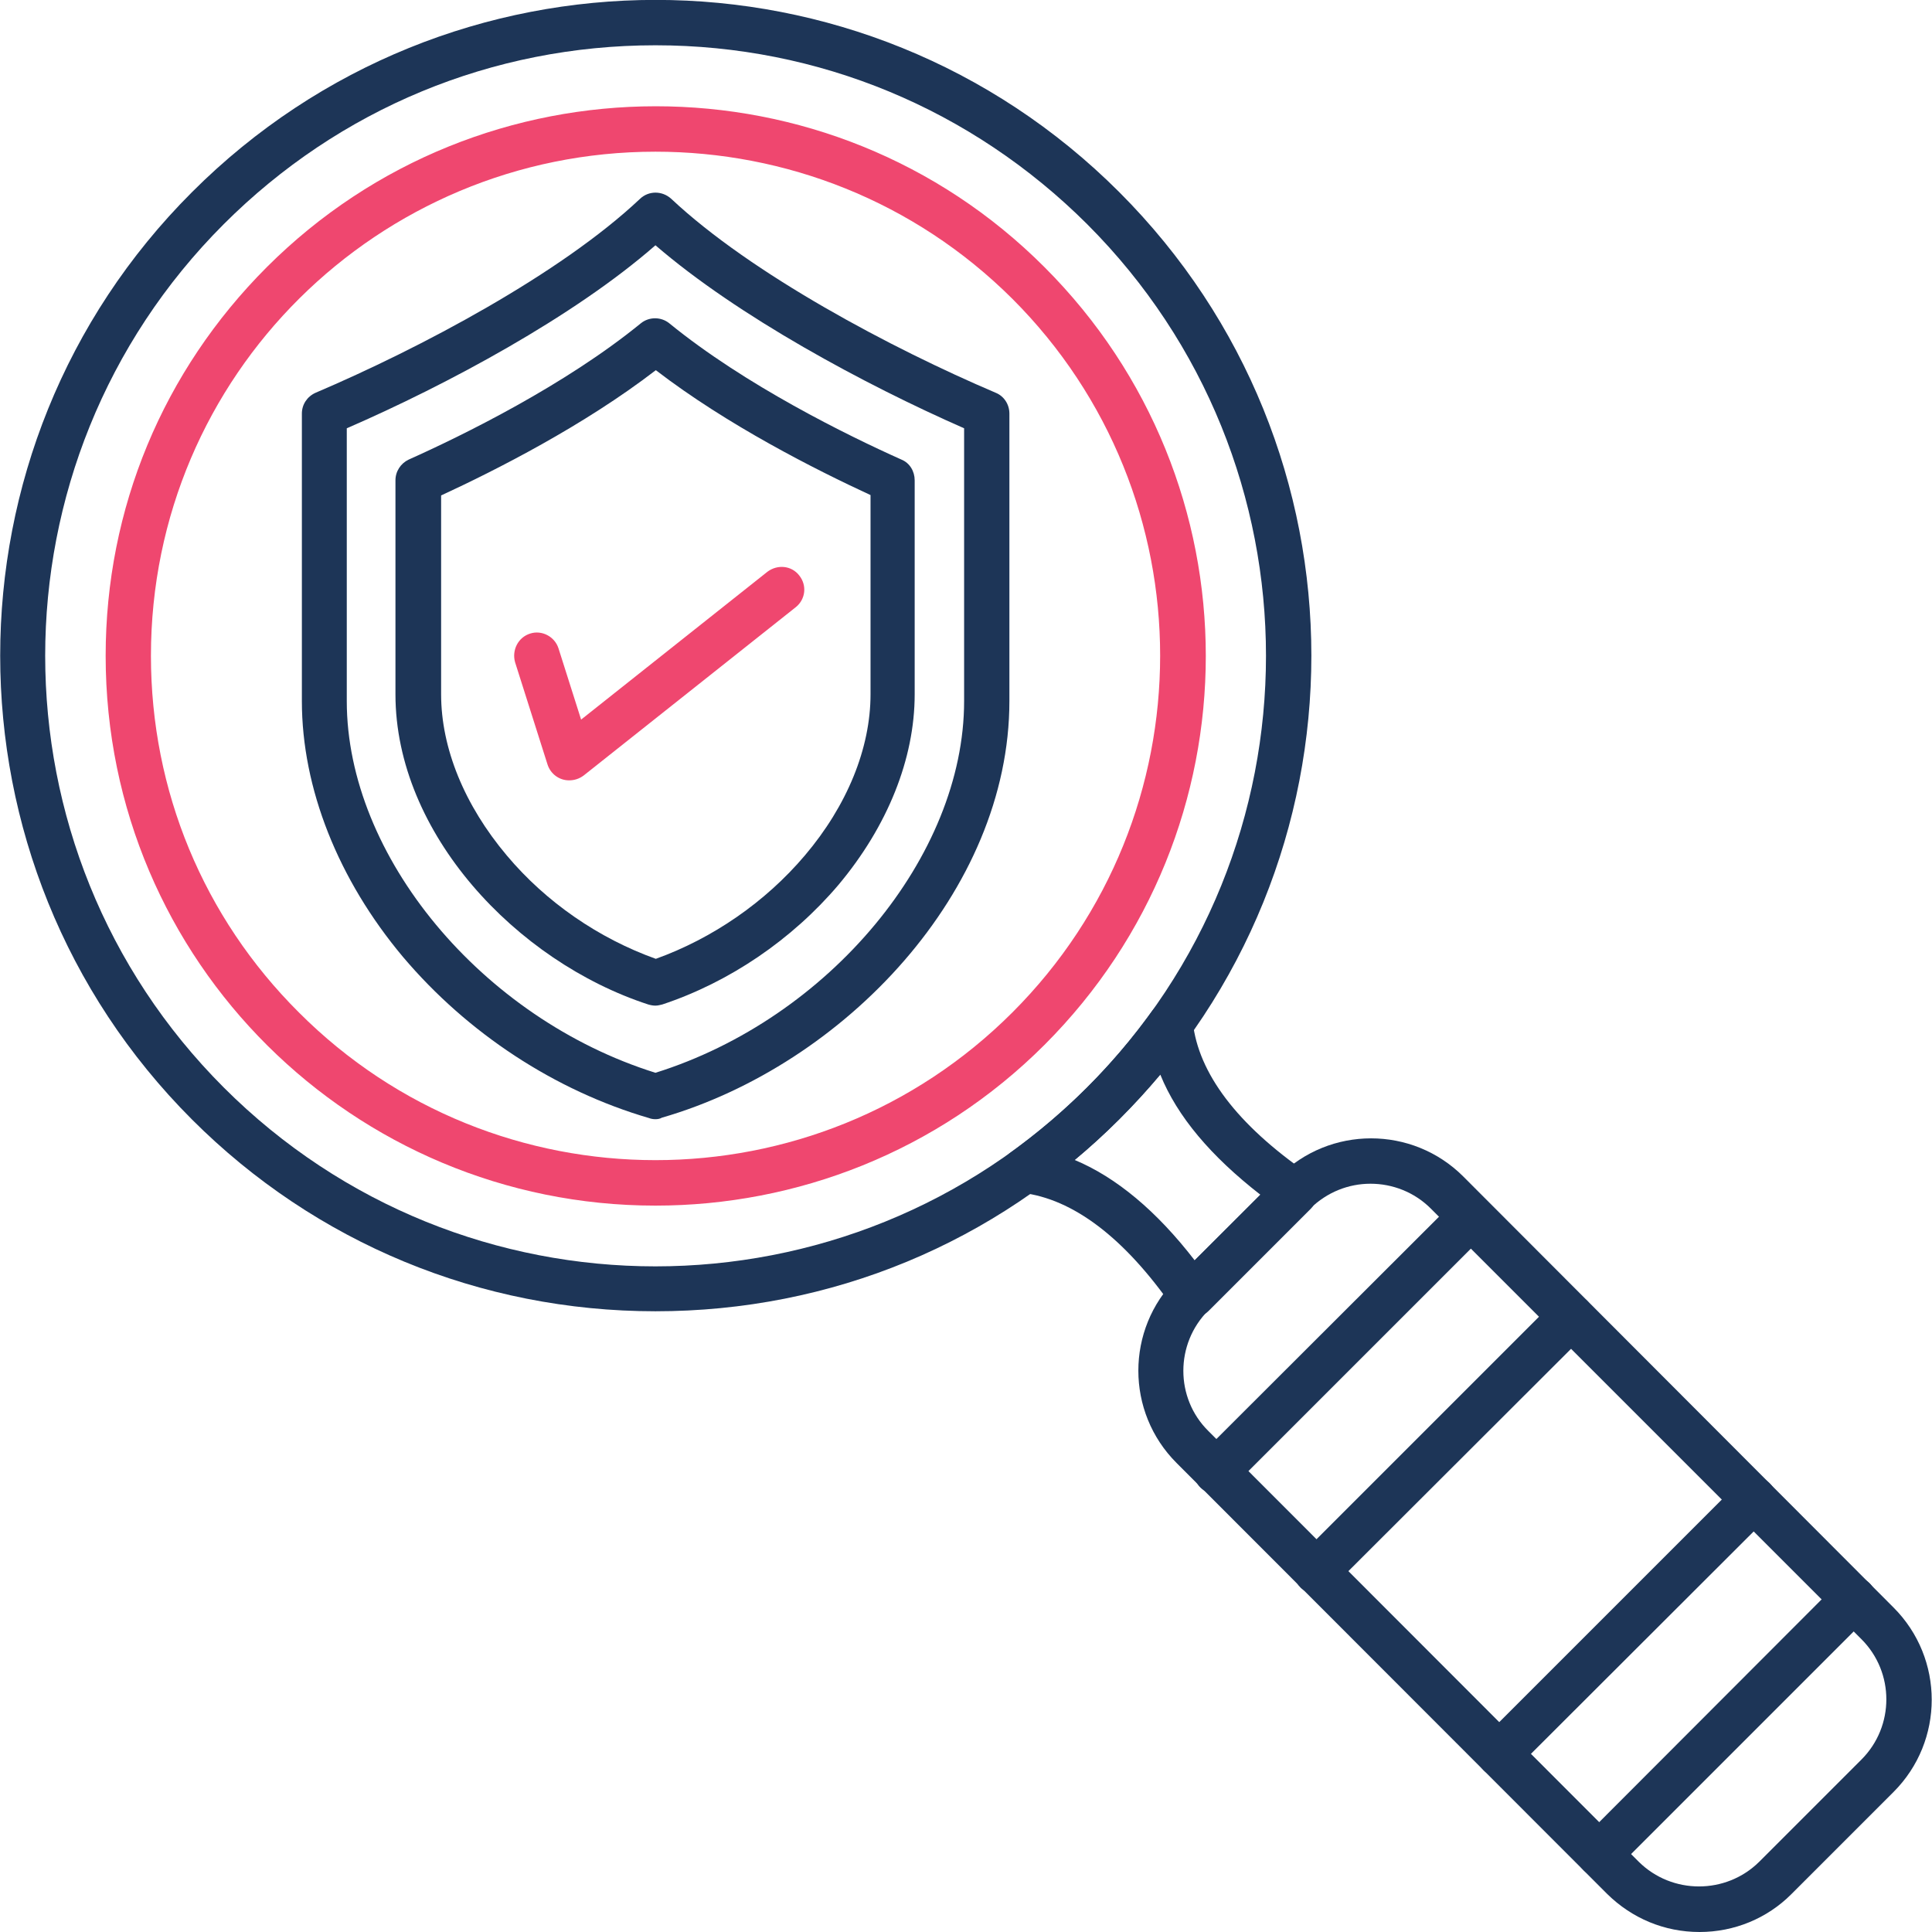 <?xml version="1.0" encoding="UTF-8"?>
<!-- Generator: Adobe Illustrator 26.5.3, SVG Export Plug-In . SVG Version: 6.00 Build 0)  -->
<svg xmlns="http://www.w3.org/2000/svg" xmlns:xlink="http://www.w3.org/1999/xlink" version="1.1" id="Layer_1" text-rendering="geometricPrecision" image-rendering="optimizeQuality" shape-rendering="geometricPrecision" x="0px" y="0px" viewBox="0 0 512 512" style="enable-background:new 0 0 512 512;" xml:space="preserve">
<style type="text/css">
	.st0{fill-rule:evenodd;clip-rule:evenodd;fill:#1D3557;}
	.st1{fill-rule:evenodd;clip-rule:evenodd;fill:#EF476F;}
</style>
<g id="Layer_x0020_1">
	<path class="st0" d="M173.7,347.5c-46.4,0-90.1-18.1-122.8-50.8c-67.8-67.8-67.8-178.1,0-245.8c67.9-67.9,177.8-67.9,245.7,0   s67.9,177.8,0,245.7C263.8,329.5,220.2,347.5,173.7,347.5z M173.7,12c-43.2,0-83.8,16.8-114.4,47.4c-63.1,63.1-63.1,165.7,0,228.8   c63.2,63.2,165.6,63.2,228.8,0s63.2-165.6,0-228.8C257.5,28.9,216.9,12,173.7,12z"></path>
	<path class="st0" d="M450.4,512c-9.3,0-17.9-3.6-24.5-10.1L311.8,387.7c-13.5-13.5-13.5-35.4,0-48.9l27.1-27   c13.5-13.5,35.4-13.5,48.9,0L501.8,426c13.5,13.5,13.5,35.4,0,48.9l-27.1,27.1C468.3,508.4,459.6,512,450.4,512z M363.2,313.7   c-5.8,0-11.5,2.2-16,6.6l-27,27c-8.8,8.8-8.8,23.2,0,31.9l114.1,114.2c8.8,8.7,23.1,8.7,31.9,0l27.1-27.1c8.8-8.8,8.8-23.1,0-31.9   L379.2,320.3C374.8,315.9,369,313.7,363.2,313.7z"></path>
	<path class="st0" d="M315.9,349.2c-1.9,0-3.8-0.9-5-2.6c-13-18.7-26.6-28.9-40.1-30.5c-5.4-0.6-7.3-7.6-2.8-10.8   c14.3-10.4,26.8-22.8,37.2-37.2c3.2-4.5,10.2-2.6,10.9,2.8c1.5,13.5,11.7,27.1,30.5,40.1c3.1,2.2,3.5,6.5,0.8,9.3l-27.1,27.1   C319.1,348.6,317.5,349.2,315.9,349.2z M284.8,307.4c11,4.6,21.7,13.5,31.8,26.6l17.4-17.4c-13.1-10.2-22-20.7-26.5-31.8   C300.5,293.1,293,300.6,284.8,307.4z"></path>
	<path class="st0" d="M423.8,497.3c-5.3,0-8-6.5-4.2-10.2l67.4-67.5c2.4-2.3,6.1-2.3,8.5,0c2.3,2.4,2.3,6.2,0,8.5L428,495.6   C426.9,496.7,425.4,497.3,423.8,497.3z M322.3,395.9c-5.3,0-8.1-6.5-4.2-10.3l67.5-67.4c2.3-2.4,6.1-2.4,8.4,0   c2.4,2.3,2.4,6.1,0,8.5l-67.4,67.4C325.4,395.2,323.9,395.9,322.3,395.9z"></path>
	<path class="st0" d="M397.3,470.8c-5.3,0-8-6.5-4.2-10.2l67.5-67.5c2.3-2.3,6.1-2.3,8.4,0c2.4,2.4,2.4,6.1,0,8.5L401.5,469   C400.4,470.2,398.8,470.8,397.3,470.8z M348.8,422.4c-5.3,0-8-6.5-4.2-10.2l67.5-67.5c2.3-2.3,6.1-2.3,8.5,0c2.3,2.4,2.3,6.1,0,8.5   l-67.5,67.4C351.9,421.8,350.4,422.4,348.8,422.4z"></path>
	<path class="st1" d="M173.7,319.5C93.8,319.5,28,255,28,173.8c0-39,15.2-75.5,42.7-103c56.8-56.8,149.3-56.9,206.1,0   c57,57,57,149.1,0,206.1C248.4,305.3,211,319.5,173.7,319.5z M173.7,40.2C100.4,40.2,40,99.3,40,173.8c0,35.7,13.9,69.3,39.2,94.5   c52.1,52.2,136.9,52.2,189.1,0s52.2-136.9,0-189.1C242.2,53.2,208,40.2,173.7,40.2z"></path>
	<path class="st0" d="M173.7,296.6c-0.6,0-1.2-0.1-1.7-0.3c-25-7.3-48.1-22.5-65.2-42.7C89.6,233.1,80,208.9,80,185.8v-76.2   c0-2.4,1.4-4.5,3.6-5.5c27.7-11.8,64.9-31.5,86-51.4c2.3-2.2,5.9-2.2,8.3,0c21.2,19.9,58.3,39.6,86,51.4c2.2,0.9,3.6,3.1,3.6,5.5   v76.2c0,50.3-43.7,96.4-92.1,110.4C174.9,296.5,174.3,296.6,173.7,296.6z M91.9,113.5v72.3c0,41.1,35.8,84.1,81.8,98.5   c46-14.4,81.8-57.4,81.8-98.5v-72.3c-26.4-11.6-60-29.7-81.8-48.5C152.1,83.9,118.4,102,91.9,113.5z"></path>
	<path class="st0" d="M173.7,266.5c-0.6,0-1.2-0.1-1.9-0.3c-35-11.4-67-45.4-67-82.2v-56.7c0-2.4,1.4-4.5,3.5-5.5   c14.3-6.4,41.4-19.7,61.5-36.1c2.2-1.8,5.4-1.8,7.6,0c20.1,16.4,47.2,29.7,61.5,36.1c2.2,0.9,3.5,3.1,3.5,5.5V184   c0,17.1-7.2,35-20.2,50.5c-12.3,14.5-28.9,25.8-46.7,31.7C175,266.3,174.4,266.5,173.7,266.5z M116.9,131.3V184   c0,14.3,6.2,29.4,17.4,42.7c10.4,12.4,24.4,22,39.5,27.4c15-5.4,29-15,39.5-27.4c11.2-13.2,17.4-28.4,17.4-42.7v-52.8   c-14.5-6.7-37.9-18.5-56.9-33.1C154.7,112.8,131.4,124.6,116.9,131.3z"></path>
	<path class="st1" d="M150.8,206.8c-2.6,0-4.9-1.7-5.7-4.2l-8.6-27.1c-0.9-3.2,0.8-6.6,4-7.6c3.1-1,6.5,0.8,7.5,3.9l6,18.9   l49.4-39.2c2.7-2,6.4-1.6,8.4,1c2.1,2.6,1.7,6.3-0.9,8.4l-56.2,44.6C153.5,206.4,152.2,206.8,150.8,206.8z"></path>
</g>
</svg>
